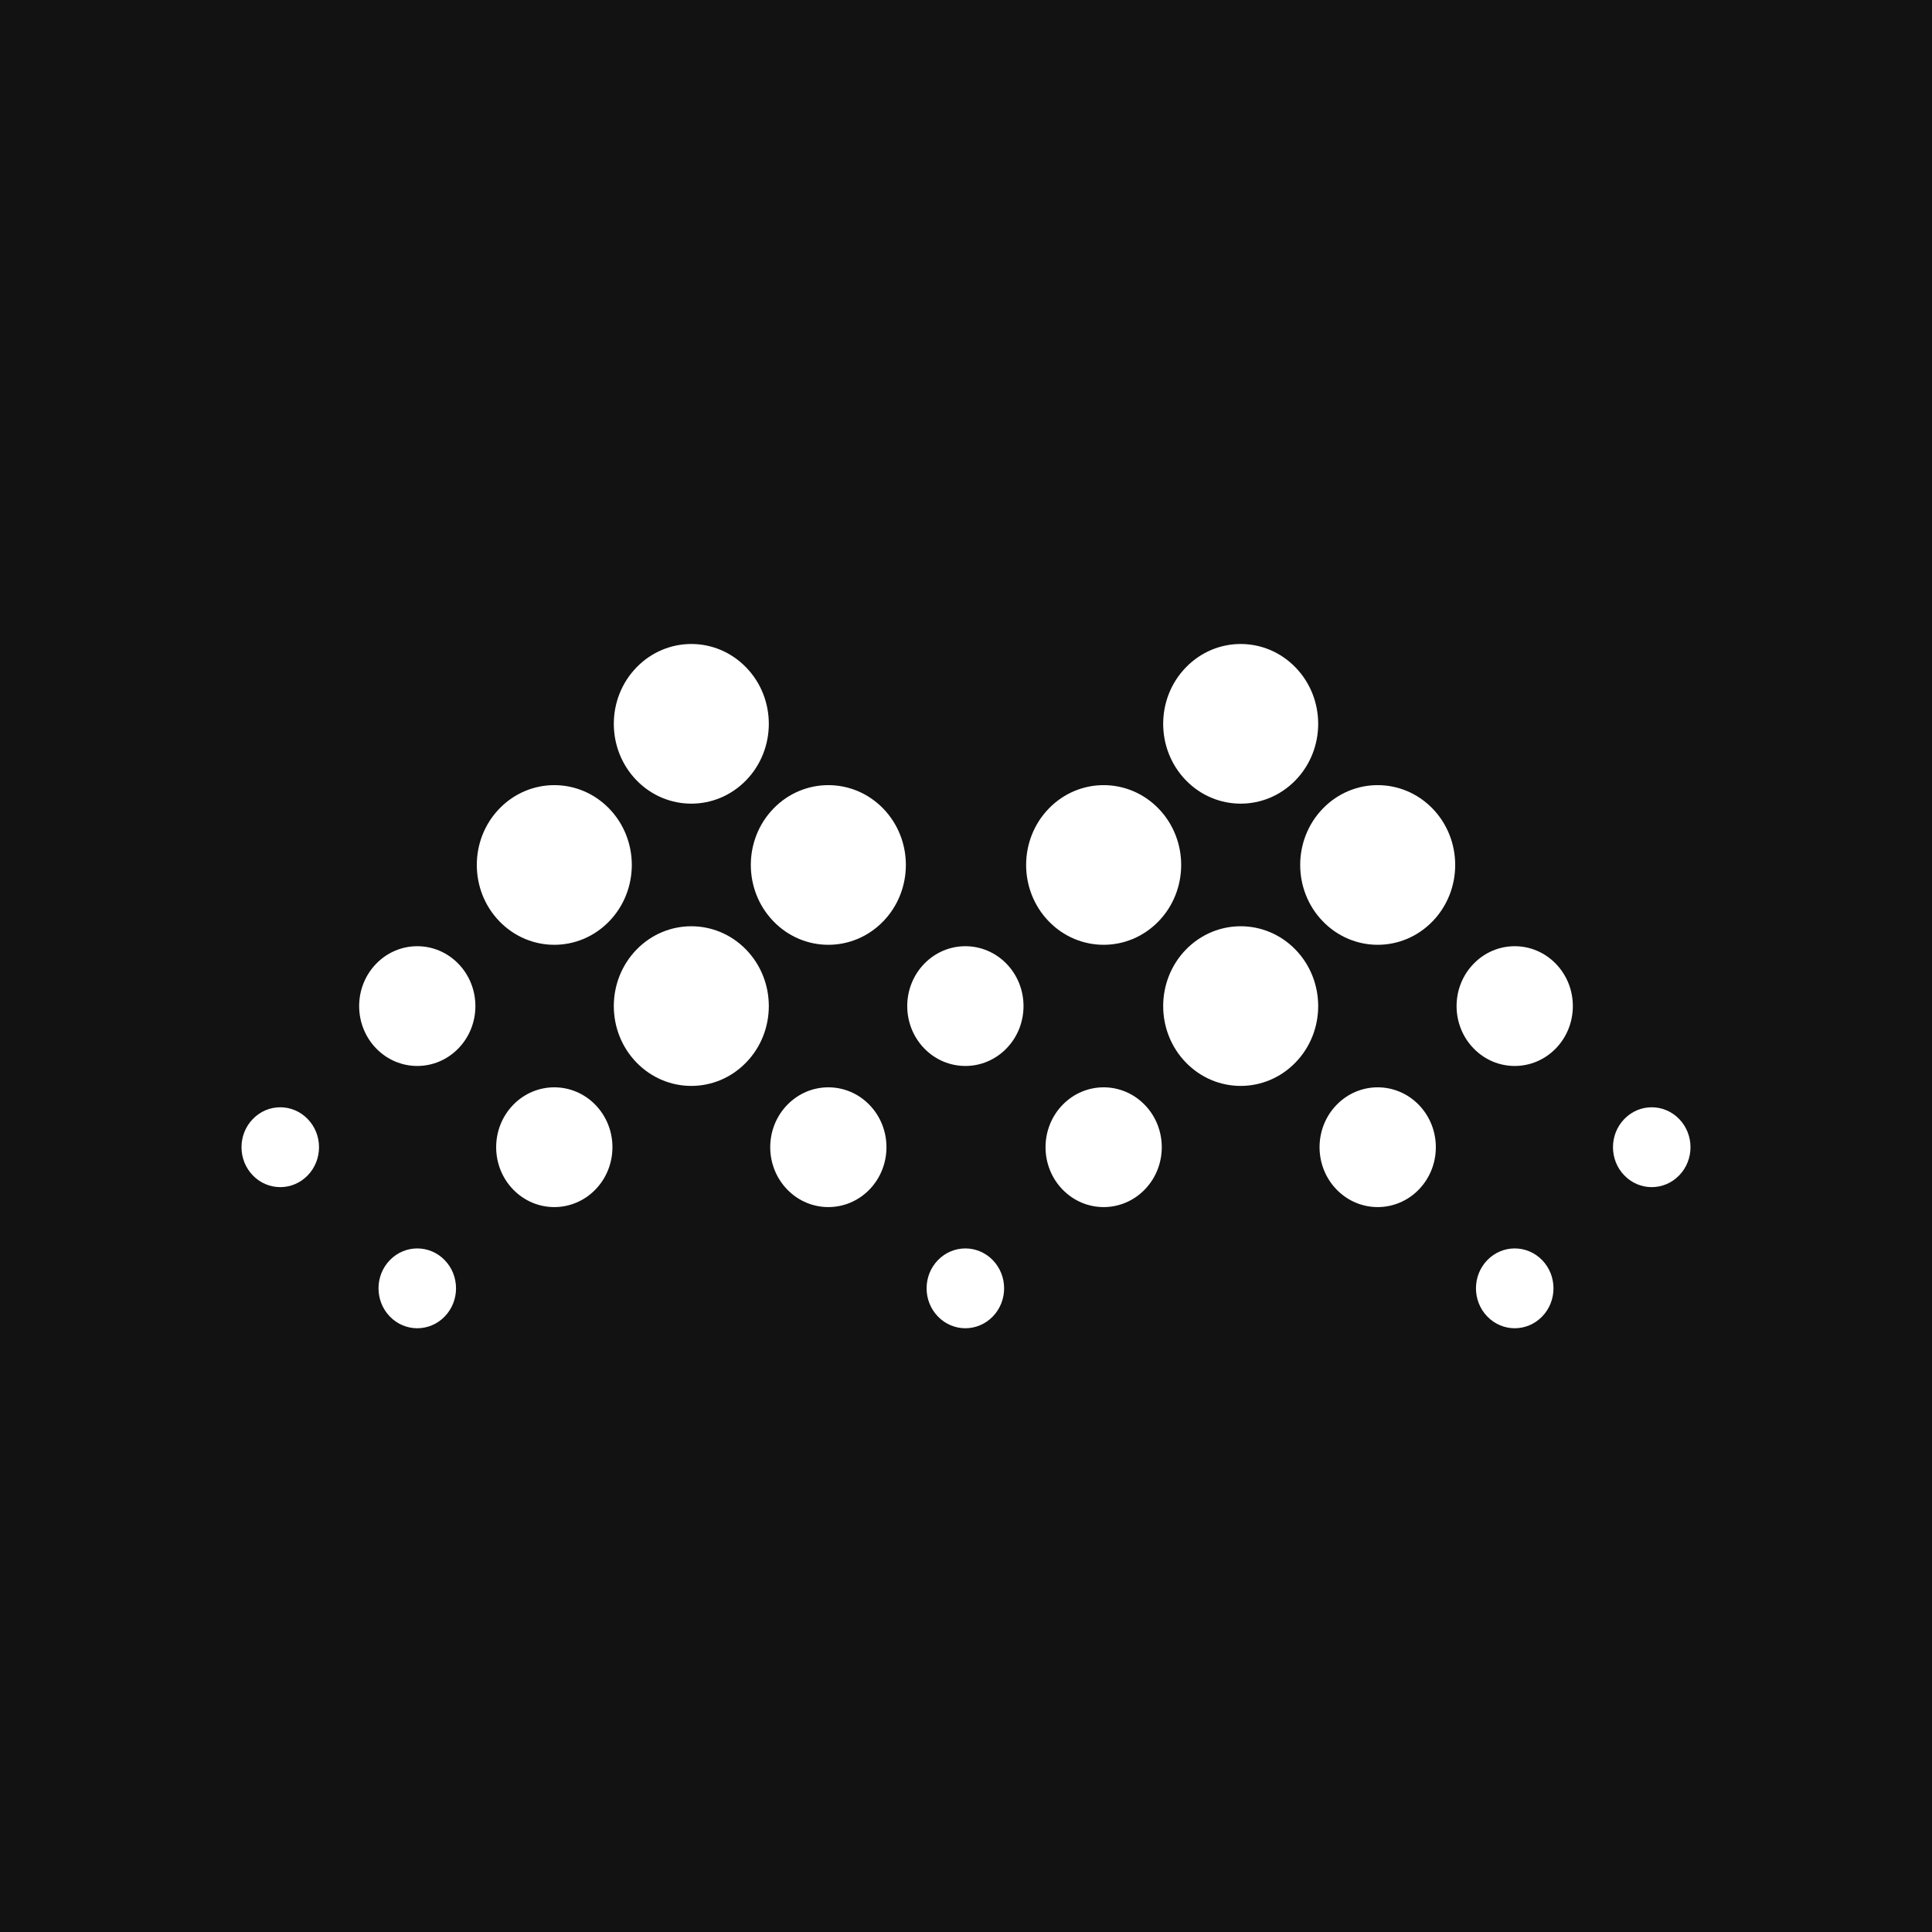 <svg width="48" height="48" viewBox="0 0 48 48" fill="none" xmlns="http://www.w3.org/2000/svg">
<rect width="48" height="48" fill="#121212"/>
<path d="M32.867 22.892C32.115 22.117 32.115 20.862 32.867 20.087C33.619 19.313 34.838 19.313 35.59 20.087C36.342 20.862 36.342 22.117 35.59 22.892C34.838 23.667 33.619 23.667 32.867 22.892ZM26.399 29.554C25.835 28.973 25.835 28.031 26.399 27.45C26.963 26.869 27.877 26.869 28.441 27.45C29.005 28.031 29.005 28.973 28.441 29.554C27.877 30.135 26.963 30.135 26.399 29.554ZM36.612 26.048C36.047 25.467 36.047 24.525 36.612 23.944C37.176 23.363 38.09 23.363 38.654 23.944C39.218 24.525 39.218 25.467 38.654 26.048C38.09 26.629 37.176 26.629 36.612 26.048ZM33.207 29.554C32.643 28.973 32.643 28.031 33.207 27.45C33.771 26.869 34.686 26.869 35.25 27.45C35.814 28.031 35.814 28.973 35.25 29.554C34.686 30.135 33.771 30.135 33.207 29.554ZM40.356 29.203C39.98 28.816 39.98 28.188 40.356 27.801C40.732 27.413 41.342 27.413 41.718 27.801C42.094 28.188 42.094 28.816 41.718 29.203C41.342 29.591 40.732 29.591 40.356 29.203ZM36.952 32.709C36.576 32.322 36.576 31.694 36.952 31.307C37.328 30.92 37.938 30.92 38.314 31.307C38.69 31.694 38.69 32.322 38.314 32.709C37.938 33.097 37.328 33.097 36.952 32.709ZM29.463 26.398C28.711 25.624 28.711 24.368 29.463 23.593C30.215 22.819 31.434 22.819 32.186 23.593C32.938 24.368 32.938 25.624 32.186 26.398C31.434 27.173 30.215 27.173 29.463 26.398ZM29.463 19.386C28.711 18.611 28.711 17.355 29.463 16.581C30.215 15.806 31.434 15.806 32.186 16.581C32.938 17.355 32.938 18.611 32.186 19.386C31.434 20.16 30.215 20.16 29.463 19.386ZM26.058 22.892C25.306 22.117 25.306 20.862 26.058 20.087C26.81 19.313 28.03 19.313 28.782 20.087C29.534 20.862 29.534 22.117 28.782 22.892C28.03 23.667 26.81 23.667 26.058 22.892ZM19.218 22.892C18.466 22.117 18.466 20.862 19.218 20.087C19.97 19.313 21.19 19.313 21.942 20.087C22.694 20.862 22.694 22.117 21.942 22.892C21.19 23.667 19.97 23.667 19.218 22.892ZM12.75 29.554C12.186 28.973 12.186 28.031 12.75 27.45C13.314 26.869 14.229 26.869 14.793 27.45C15.357 28.031 15.357 28.973 14.793 29.554C14.229 30.135 13.314 30.135 12.75 29.554ZM22.963 26.048C22.399 25.467 22.399 24.525 22.963 23.944C23.527 23.363 24.441 23.363 25.006 23.944C25.57 24.525 25.57 25.467 25.006 26.048C24.441 26.629 23.527 26.629 22.963 26.048ZM19.559 29.554C18.995 28.973 18.995 28.031 19.559 27.45C20.123 26.869 21.037 26.869 21.601 27.45C22.165 28.031 22.165 28.973 21.601 29.554C21.037 30.135 20.123 30.135 19.559 29.554ZM6.282 29.203C5.906 28.816 5.906 28.188 6.282 27.801C6.658 27.413 7.268 27.413 7.644 27.801C8.02 28.188 8.02 28.816 7.644 29.203C7.268 29.591 6.658 29.591 6.282 29.203ZM9.686 32.709C9.31 32.322 9.31 31.694 9.686 31.307C10.062 30.92 10.672 30.92 11.048 31.307C11.424 31.694 11.424 32.322 11.048 32.709C10.672 33.097 10.062 33.097 9.686 32.709ZM23.303 32.709C22.927 32.322 22.927 31.694 23.303 31.307C23.679 30.92 24.289 30.92 24.665 31.307C25.041 31.694 25.041 32.322 24.665 32.709C24.289 33.097 23.679 33.097 23.303 32.709ZM9.346 26.048C8.782 25.467 8.782 24.525 9.346 23.944C9.91 23.363 10.824 23.363 11.388 23.944C11.952 24.525 11.952 25.467 11.388 26.048C10.824 26.629 9.91 26.629 9.346 26.048ZM15.814 26.398C15.062 25.624 15.062 24.368 15.814 23.593C16.566 22.819 17.785 22.819 18.537 23.593C19.289 24.368 19.289 25.624 18.537 26.398C17.785 27.173 16.566 27.173 15.814 26.398ZM15.814 19.386C15.062 18.611 15.062 17.355 15.814 16.581C16.566 15.806 17.785 15.806 18.537 16.581C19.289 17.355 19.289 18.611 18.537 19.386C17.785 20.16 16.566 20.16 15.814 19.386ZM12.41 22.892C11.658 22.117 11.658 20.862 12.41 20.087C13.162 19.313 14.381 19.313 15.133 20.087C15.885 20.862 15.885 22.117 15.133 22.892C14.381 23.667 13.162 23.667 12.41 22.892Z" fill="white"/>
</svg>

